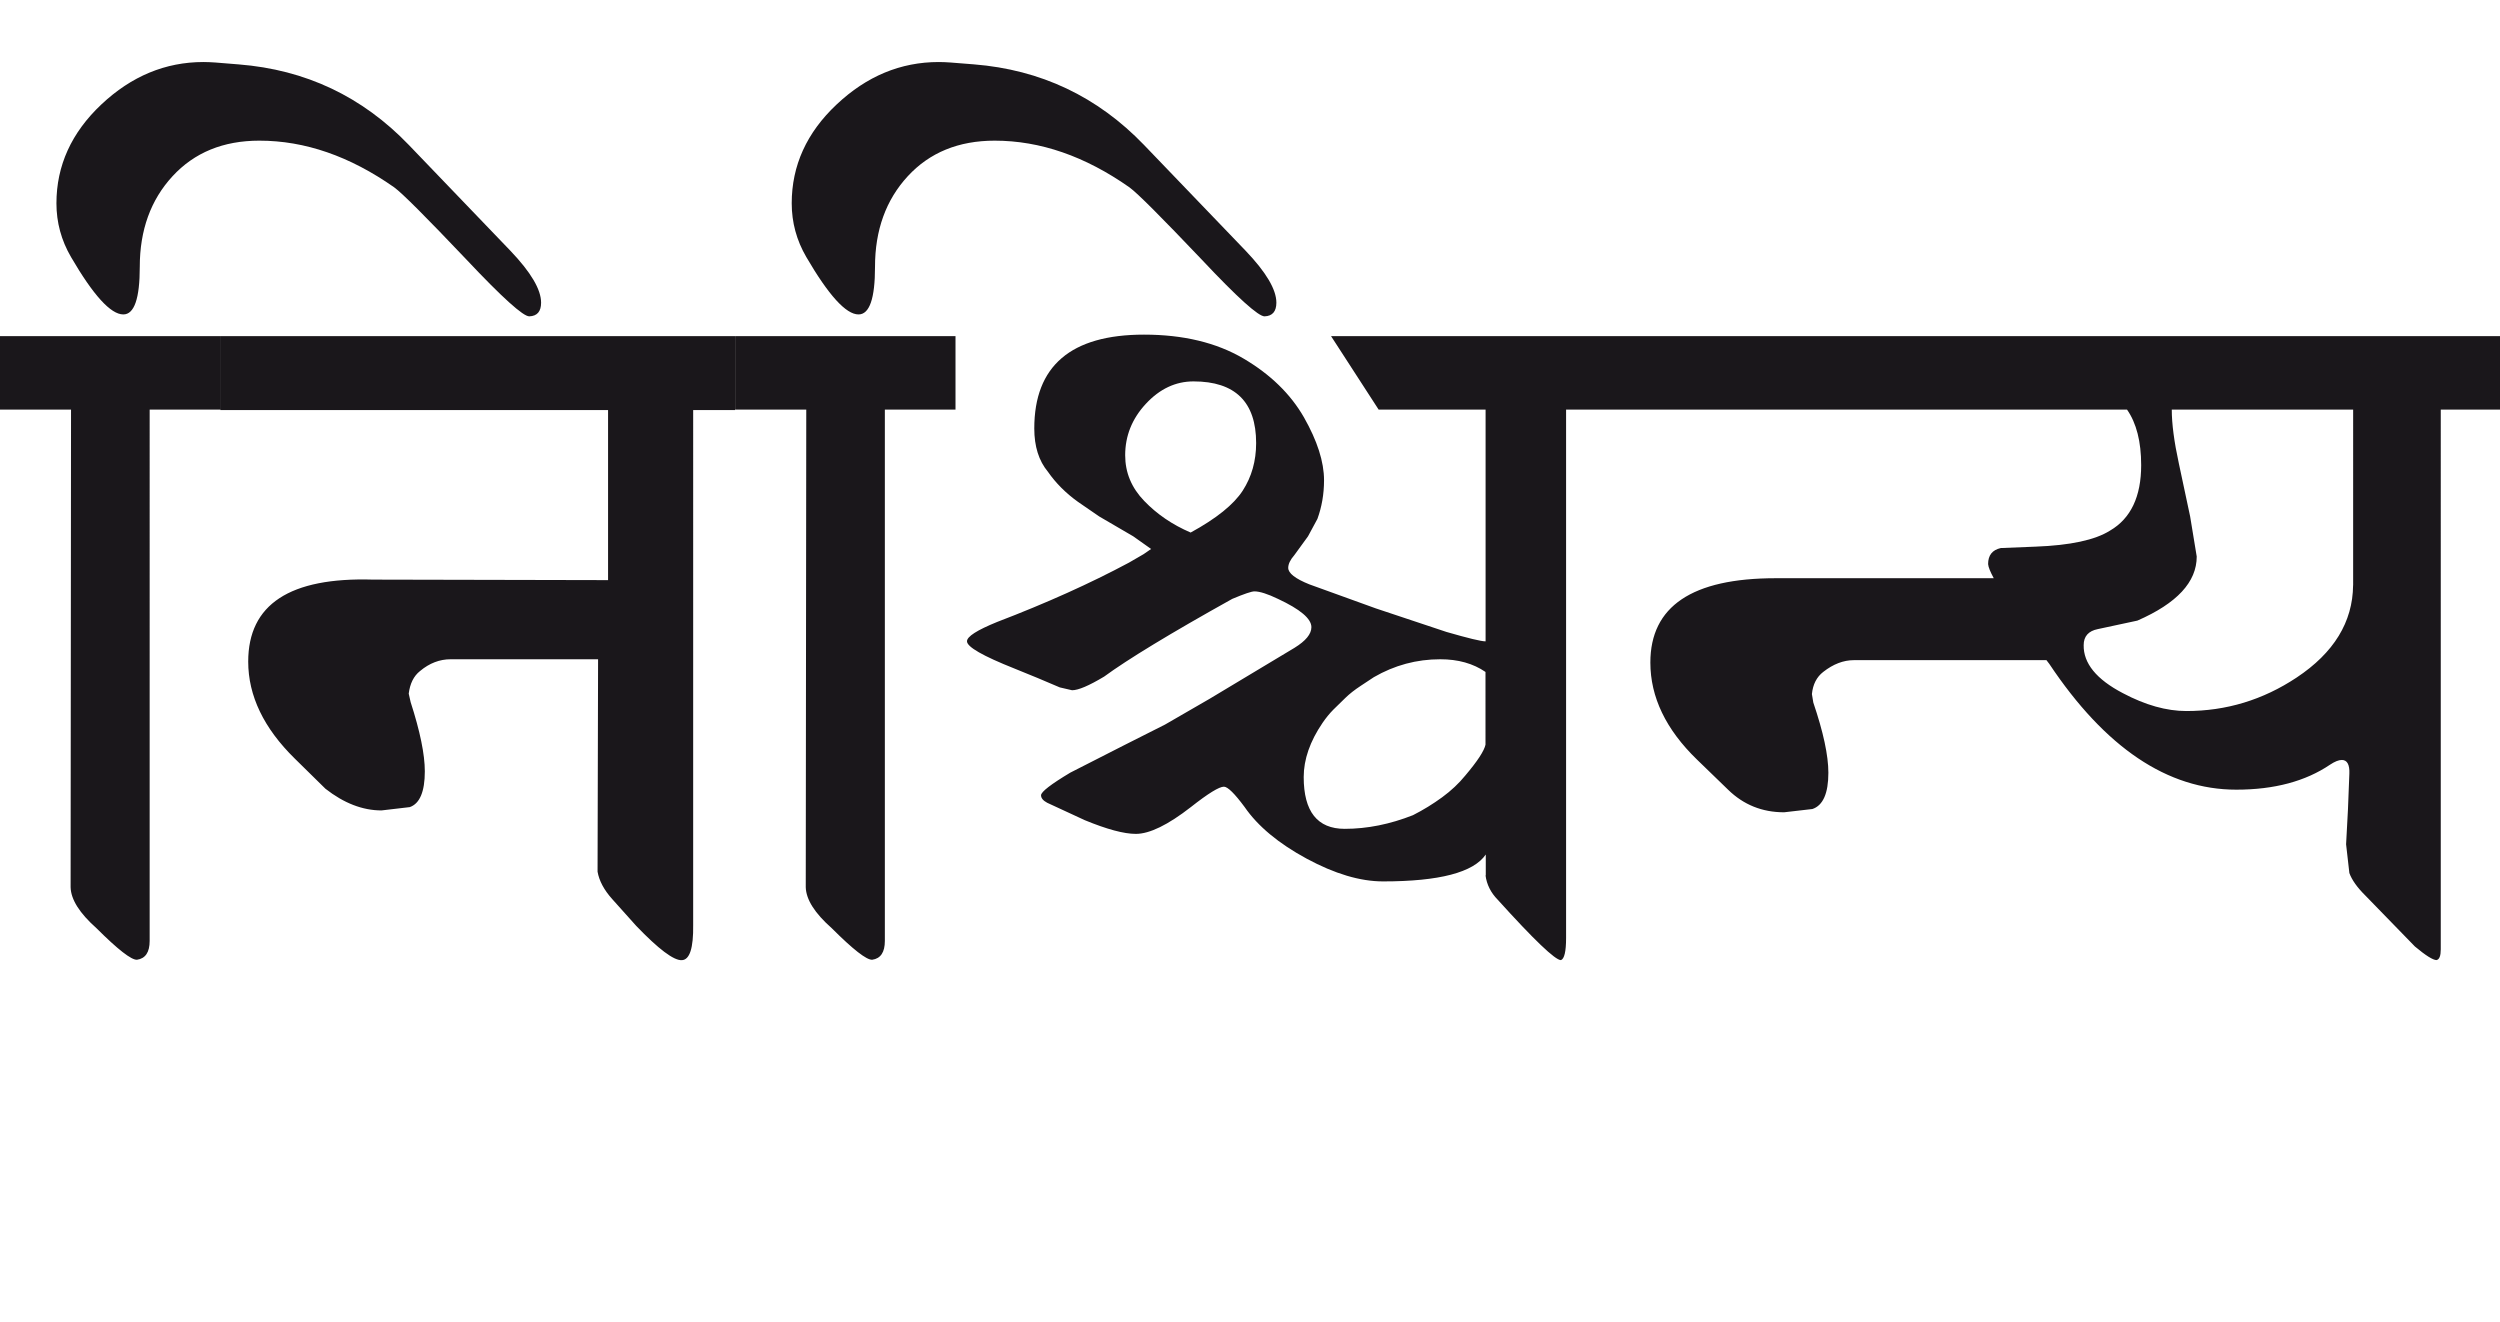 <?xml version="1.0" encoding="utf-8"?>
<!-- Generator: Adobe Illustrator 15.0.2, SVG Export Plug-In . SVG Version: 6.00 Build 0)  -->
<!DOCTYPE svg PUBLIC "-//W3C//DTD SVG 1.1//EN" "http://www.w3.org/Graphics/SVG/1.1/DTD/svg11.dtd">
<svg version="1.1" id="Ebene_1" xmlns="http://www.w3.org/2000/svg" xmlns:xlink="http://www.w3.org/1999/xlink" x="0px" y="0px"
	 width="53.605px" height="28.35px" viewBox="0 0 53.605 28.35" enable-background="new 0 0 53.605 28.35" xml:space="preserve">
<path fill="#1A171B" d="M50.455,12.55c-0.008,0.788-0.412,1.448-1.212,1.979c-0.723,0.479-1.508,0.717-2.363,0.717
	c-0.424,0-0.879-0.127-1.363-0.384c-0.565-0.295-0.846-0.64-0.839-1.029c0-0.188,0.102-0.304,0.304-0.344l0.848-0.182
	c0.849-0.371,1.272-0.828,1.272-1.374l-0.141-0.858l-0.243-1.141c-0.101-0.465-0.151-0.849-0.151-1.151h3.889V12.55z M53.605,7.208
	H34.771v1.575h10.837c0.202,0.29,0.303,0.687,0.303,1.191c0,0.673-0.222,1.142-0.666,1.402c-0.323,0.204-0.856,0.317-1.596,0.345
	l-0.748,0.03c-0.182,0.041-0.272,0.154-0.272,0.344c0.005,0.066,0.048,0.168,0.121,0.303h-4.676c-1.793,0-2.687,0.604-2.687,1.808
	c0,0.741,0.333,1.435,1,2.081l0.667,0.646c0.33,0.322,0.729,0.484,1.201,0.484l0.606-0.07c0.227-0.075,0.343-0.334,0.343-0.778
	c0-0.37-0.108-0.871-0.323-1.505l-0.03-0.182c0.021-0.208,0.102-0.366,0.243-0.475c0.214-0.168,0.434-0.252,0.656-0.252h4.13
	l0.061,0.08c1.2,1.798,2.535,2.697,4.01,2.697c0.815,0,1.484-0.18,2.01-0.536c0.101-0.067,0.185-0.101,0.253-0.101
	c0.113,0,0.169,0.099,0.161,0.293l-0.03,0.767l-0.04,0.748l0.07,0.616c0.053,0.148,0.169,0.311,0.344,0.484l1.061,1.091
	c0.234,0.196,0.389,0.292,0.464,0.292c0.061-0.013,0.091-0.09,0.091-0.231V8.783h1.272V7.208z M31.853,18.771
	c0.025,0.194,0.113,0.371,0.263,0.523c0.779,0.862,1.231,1.293,1.353,1.293c0.073-0.025,0.111-0.185,0.111-0.474V8.783h1.191V7.208
	h-6.23l1.02,1.575h2.293v4.969c-0.097,0-0.374-0.068-0.839-0.202l-1.515-0.505l-1.424-0.515c-0.303-0.121-0.454-0.24-0.454-0.354
	c0-0.081,0.043-0.172,0.131-0.273l0.293-0.403l0.202-0.374c0.093-0.256,0.142-0.531,0.142-0.828c0-0.397-0.145-0.846-0.43-1.348
	c-0.288-0.502-0.72-0.923-1.298-1.263s-1.29-0.512-2.132-0.512c-1.568,0-2.353,0.672-2.353,2.012c0,0.384,0.097,0.694,0.293,0.929
	c0.168,0.242,0.383,0.458,0.646,0.646l0.454,0.312l0.728,0.425l0.384,0.272l-0.161,0.111l-0.314,0.182
	c-0.827,0.443-1.771,0.868-2.827,1.272c-0.432,0.176-0.646,0.313-0.646,0.414c0,0.121,0.34,0.315,1.021,0.586l0.495,0.202
	l0.474,0.201l0.263,0.061c0.135,0,0.363-0.098,0.687-0.292c0.505-0.37,1.42-0.927,2.748-1.667c0.255-0.107,0.414-0.161,0.475-0.161
	c0.113,0,0.283,0.054,0.505,0.161c0.478,0.223,0.717,0.425,0.717,0.606c0,0.148-0.121,0.295-0.363,0.444l-1.817,1.091l-0.96,0.555
	l-0.88,0.444l-1.15,0.586c-0.417,0.25-0.627,0.412-0.627,0.485c0,0.061,0.044,0.114,0.132,0.161l0.808,0.374
	c0.472,0.194,0.836,0.293,1.092,0.293c0.295,0,0.689-0.192,1.182-0.576c0.368-0.29,0.605-0.436,0.707-0.436
	c0.081,0,0.229,0.146,0.444,0.436c0.282,0.41,0.725,0.779,1.328,1.106c0.604,0.326,1.148,0.489,1.641,0.489
	c1.204,0,1.939-0.191,2.202-0.577V18.771z M31.853,15.964c-0.028,0.135-0.172,0.355-0.435,0.666
	c-0.137,0.168-0.301,0.323-0.495,0.465s-0.403,0.271-0.626,0.384c-0.492,0.194-0.979,0.293-1.464,0.293
	c-0.586,0-0.879-0.371-0.879-1.111c0-0.376,0.134-0.765,0.404-1.161c0.073-0.107,0.151-0.202,0.231-0.283
	c0.081-0.08,0.167-0.164,0.258-0.252c0.091-0.089,0.199-0.173,0.328-0.258c0.129-0.083,0.223-0.146,0.283-0.187
	c0.444-0.257,0.919-0.384,1.424-0.384c0.384,0,0.707,0.091,0.97,0.272V15.964z M26.646,10.521c-0.192,0.296-0.563,0.596-1.116,0.898
	c-0.392-0.168-0.723-0.394-0.995-0.677c-0.273-0.282-0.409-0.609-0.409-0.98c0-0.416,0.147-0.785,0.444-1.104
	c0.296-0.319,0.637-0.48,1.021-0.48c0.894,0,1.343,0.441,1.343,1.323C26.934,9.884,26.838,10.224,26.646,10.521 M20.489,7.208
	h-4.726v1.575h1.525l-0.011,10.24c0.007,0.263,0.191,0.556,0.557,0.879c0.457,0.457,0.747,0.683,0.868,0.677
	c0.182-0.026,0.271-0.162,0.271-0.404V8.783h1.515V7.208z M24.529,3.107c-0.997-1.036-2.212-1.612-3.646-1.727L20.378,1.34
	c-0.086-0.006-0.17-0.01-0.251-0.01c-0.814,0-1.544,0.303-2.187,0.909c-0.644,0.605-0.964,1.312-0.964,2.12
	c0,0.41,0.104,0.794,0.312,1.151c0.479,0.822,0.852,1.232,1.12,1.232c0.236,0,0.354-0.34,0.354-1.021
	c0-0.786,0.234-1.434,0.702-1.942s1.09-0.763,1.864-0.763c0.976,0,1.938,0.333,2.888,1c0.176,0.127,0.689,0.644,1.546,1.544
	c0.772,0.822,1.225,1.229,1.354,1.223c0.166-0.006,0.252-0.104,0.252-0.293c0-0.283-0.22-0.652-0.656-1.11L24.529,3.107z
	 M15.764,7.208H4.726v1.584h8.312v3.647l-5.04-0.011c-1.784-0.054-2.676,0.531-2.676,1.758c0,0.733,0.334,1.428,0.999,2.08
	l0.657,0.646c0.396,0.31,0.797,0.465,1.202,0.465l0.606-0.071C9,17.232,9.109,16.976,9.109,16.539c0-0.363-0.102-0.858-0.304-1.484
	l-0.041-0.182c0.027-0.216,0.107-0.378,0.243-0.485c0.202-0.169,0.421-0.252,0.655-0.252h3.162l-0.011,4.555
	c0.034,0.195,0.139,0.392,0.313,0.586l0.515,0.575c0.479,0.499,0.805,0.745,0.979,0.736c0.168-0.007,0.25-0.258,0.243-0.756V8.792
	h0.898V7.208z M4.726,7.208H0v1.575h1.523l-0.009,10.24c0.006,0.263,0.191,0.556,0.554,0.879c0.458,0.457,0.748,0.683,0.869,0.677
	c0.182-0.026,0.272-0.162,0.272-0.404V8.783h1.516V7.208z M8.765,3.107C7.769,2.071,6.554,1.495,5.12,1.381L4.614,1.34
	C4.526,1.334,4.442,1.33,4.362,1.33c-0.814,0-1.544,0.303-2.188,0.909c-0.642,0.605-0.964,1.312-0.964,2.12
	c0,0.41,0.104,0.794,0.312,1.151c0.479,0.822,0.852,1.232,1.122,1.232c0.235,0,0.353-0.34,0.353-1.021
	c0-0.786,0.234-1.434,0.702-1.942s1.088-0.763,1.862-0.763c0.978,0,1.939,0.333,2.89,1c0.175,0.127,0.69,0.644,1.545,1.544
	c0.774,0.822,1.226,1.229,1.354,1.223c0.168-0.006,0.252-0.104,0.252-0.293c0-0.283-0.219-0.652-0.655-1.11L8.765,3.107z"/>
<rect y="1.33" fill="none" width="53.605" height="19.26"/>
</svg>
